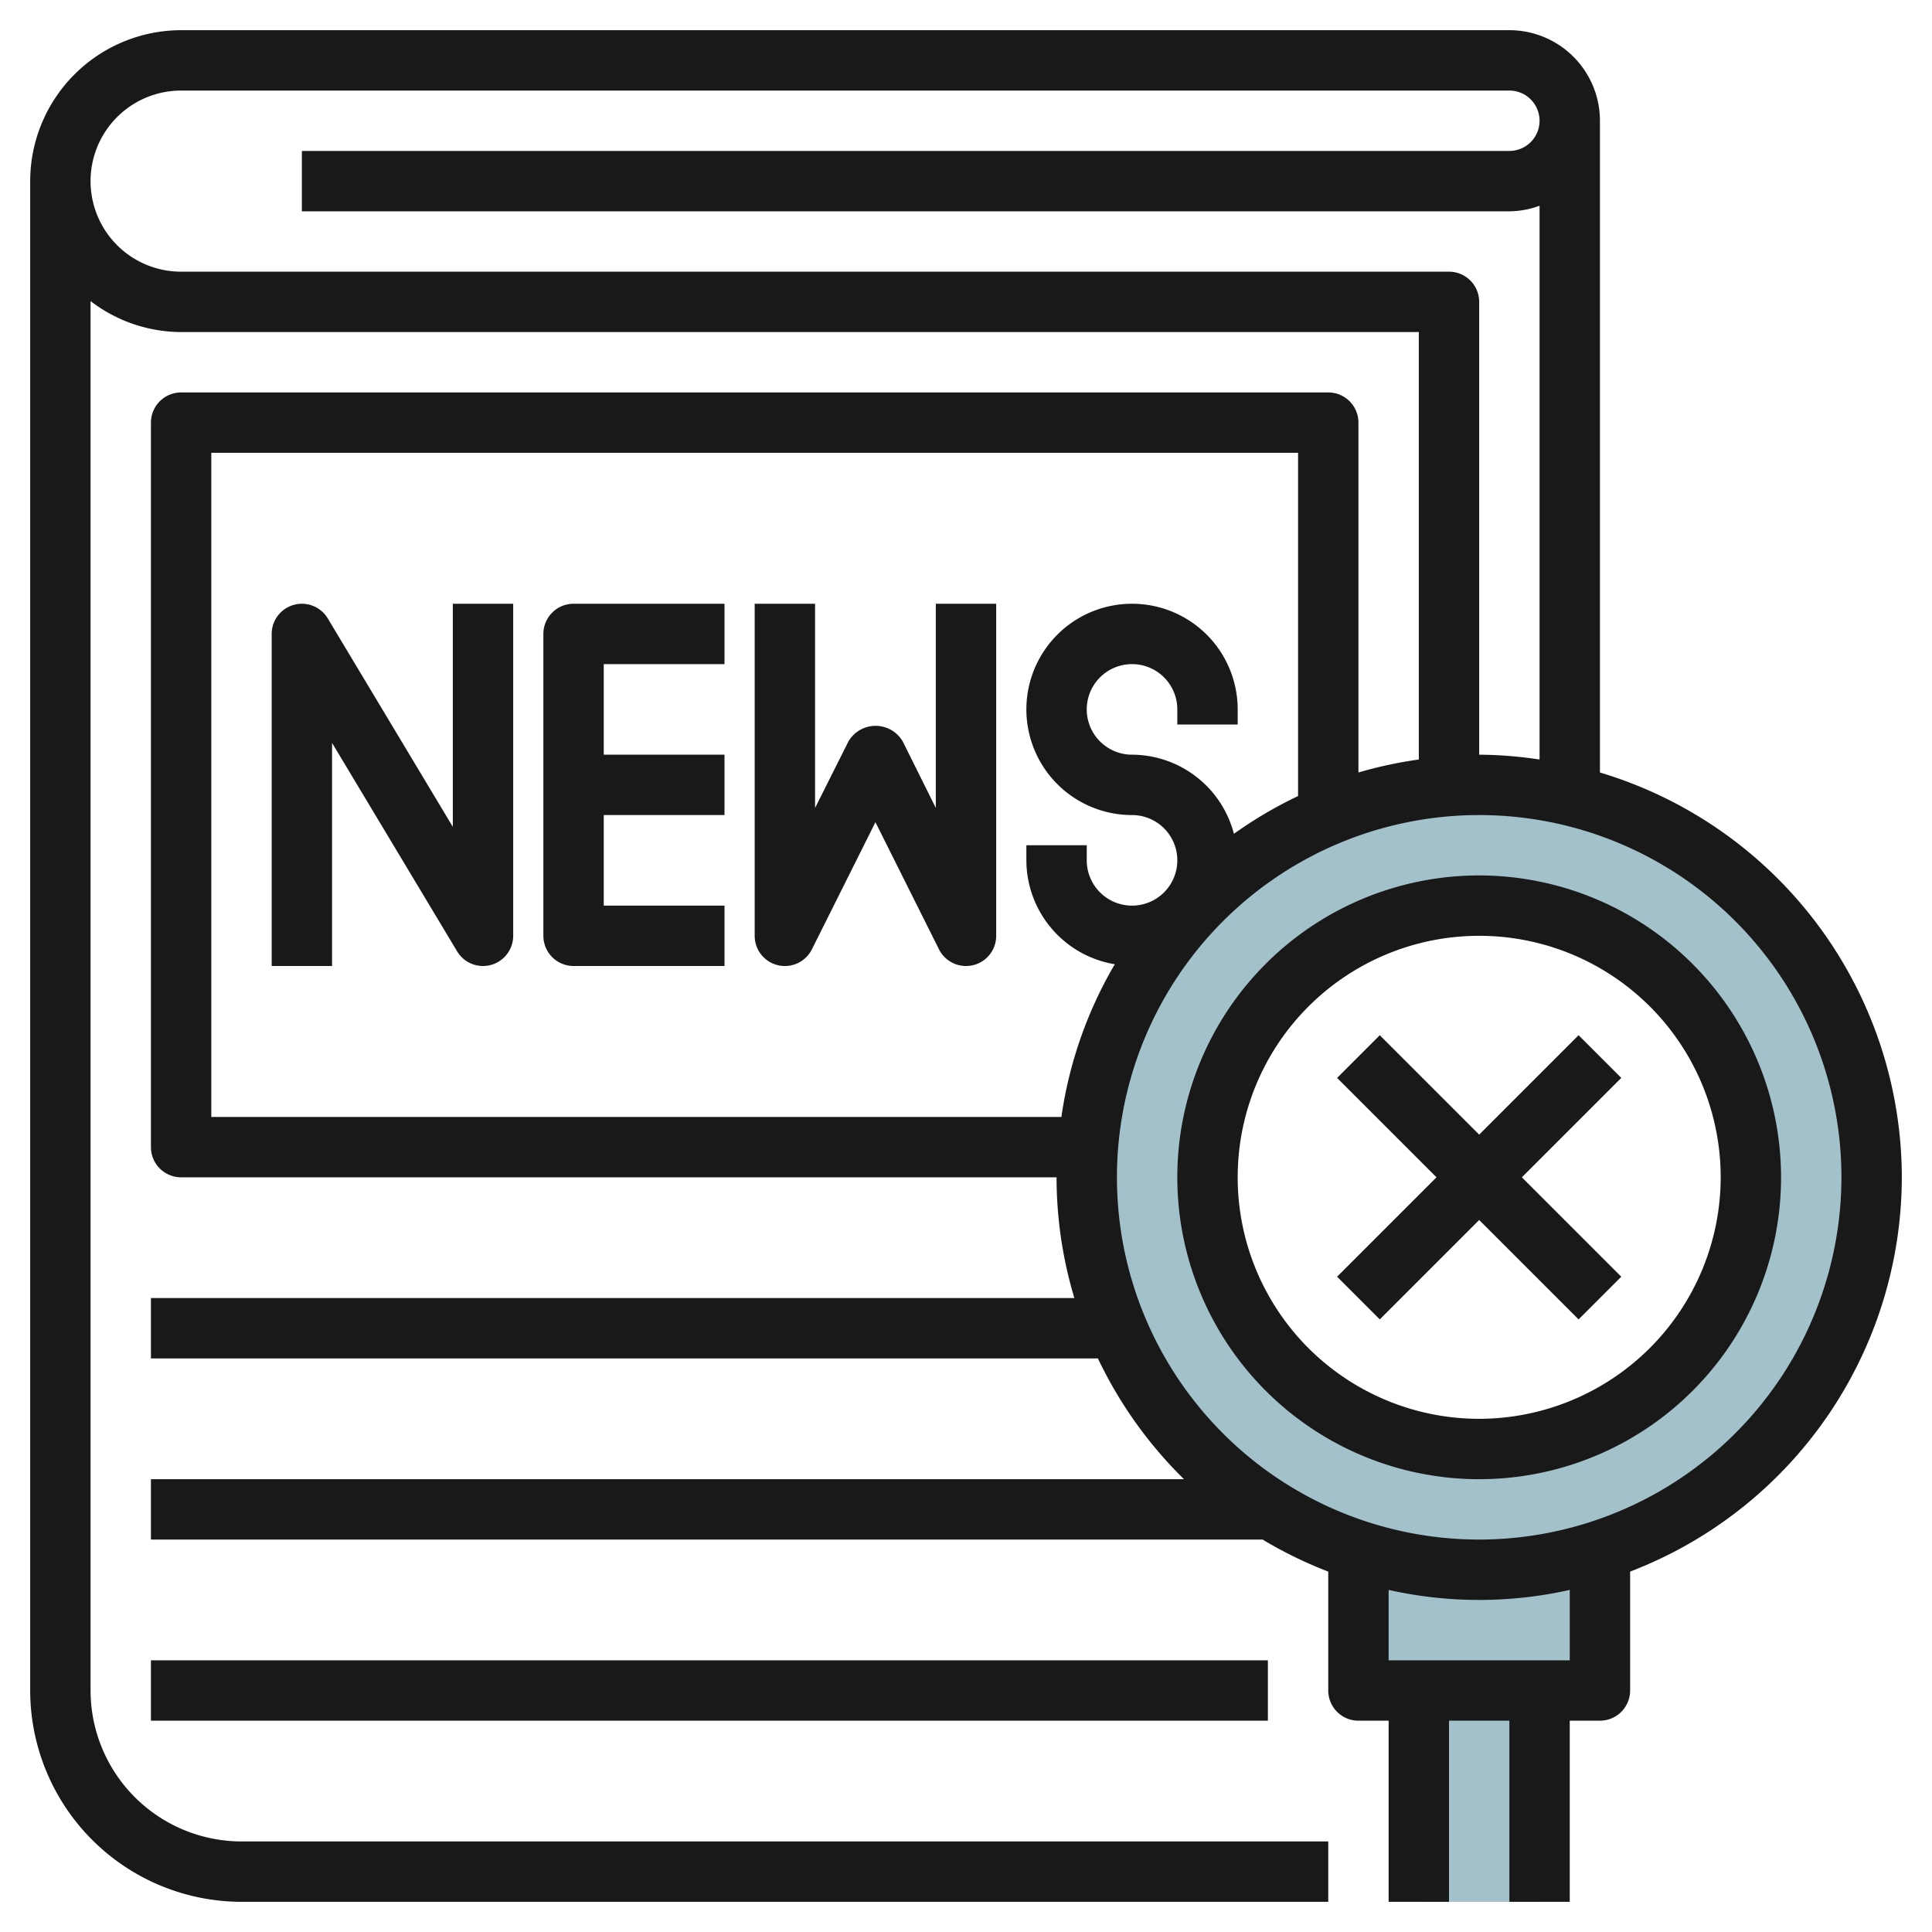 <svg height="512" viewBox="0 0 64 64" width="512" xmlns="http://www.w3.org/2000/svg"><g id="Layer_23" data-name="Layer 23"><path d="m47 56h4v7h-4z" fill="#a3c1ca"/><path d="m49 52a12.964 12.964 0 0 1 -4-.634v4.634h8v-4.634a12.964 12.964 0 0 1 -4 .634z" fill="#a3c1ca"/><path d="m49 26a13 13 0 1 0 13 13 13 13 0 0 0 -13-13zm0 22a9 9 0 1 1 9-9 9 9 0 0 1 -9 9z" fill="#a3c1ca"/><g fill="#191919"><path d="m5 55h37v2h-37z"/><path d="m15 27.39-4.143-6.905a1 1 0 0 0 -1.857.515v11h2v-7.39l4.143 6.905a1 1 0 0 0 .857.485 1.027 1.027 0 0 0 .267-.036 1 1 0 0 0 .733-.964v-11h-2z"/><path d="m18 21v10a1 1 0 0 0 1 1h5v-2h-4v-3h4v-2h-4v-3h4v-2h-5a1 1 0 0 0 -1 1z"/><path d="m31 26.764-1.1-2.211a1.042 1.042 0 0 0 -1.79 0l-1.11 2.211v-6.764h-2v11a1 1 0 0 0 1.895.447l2.105-4.211 2.105 4.211a1 1 0 0 0 .895.553 1.067 1.067 0 0 0 .23-.026 1 1 0 0 0 .77-.974v-11h-2z"/><path d="m63 39a14.02 14.02 0 0 0 -10-13.41v-21.59a3 3 0 0 0 -3-3h-44a5.006 5.006 0 0 0 -5 5v50a7.008 7.008 0 0 0 7 7h36v-2h-36a5.006 5.006 0 0 1 -5-5v-46.026a4.948 4.948 0 0 0 3 1.026h41v14.16a13.8 13.8 0 0 0 -2 .43v-11.59a1 1 0 0 0 -1-1h-38a1 1 0 0 0 -1 1v24a1 1 0 0 0 1 1h29a13.917 13.917 0 0 0 .59 4h-30.59v2h31.37a14.068 14.068 0 0 0 2.851 4h-34.221v2h36.826a13.926 13.926 0 0 0 2.174 1.061v3.939a1 1 0 0 0 1 1h1v6h2v-6h2v6h2v-6h1a1 1 0 0 0 1-1v-3.939a14.011 14.011 0 0 0 9-13.061zm-15-30h-42a3 3 0 0 1 0-6h44a1 1 0 0 1 0 2h-40v2h40a2.966 2.966 0 0 0 1-.184v18.344a13.884 13.884 0 0 0 -2-.16v-15a1 1 0 0 0 -1-1zm-41 28v-22h36v11.37a14.019 14.019 0 0 0 -2.125 1.251 3.5 3.5 0 0 0 -3.375-2.621 1.5 1.5 0 1 1 1.5-1.5v.5h2v-.5a3.5 3.5 0 1 0 -3.5 3.5 1.5 1.5 0 1 1 -1.5 1.5v-.5h-2v.5a3.5 3.5 0 0 0 2.929 3.442 13.877 13.877 0 0 0 -1.769 5.058zm45 18h-6v-2.332a13.72 13.72 0 0 0 6 0zm-3-4a12 12 0 1 1 12-12 12.013 12.013 0 0 1 -12 12z"/><path d="m49 29a10 10 0 1 0 10 10 10.011 10.011 0 0 0 -10-10zm0 18a8 8 0 1 1 8-8 8.009 8.009 0 0 1 -8 8z"/><path d="m52.293 34.293-3.293 3.293-3.293-3.293-1.414 1.414 3.293 3.293-3.293 3.293 1.414 1.414 3.293-3.293 3.293 3.293 1.414-1.414-3.293-3.293 3.293-3.293z"/></g></g></svg>
